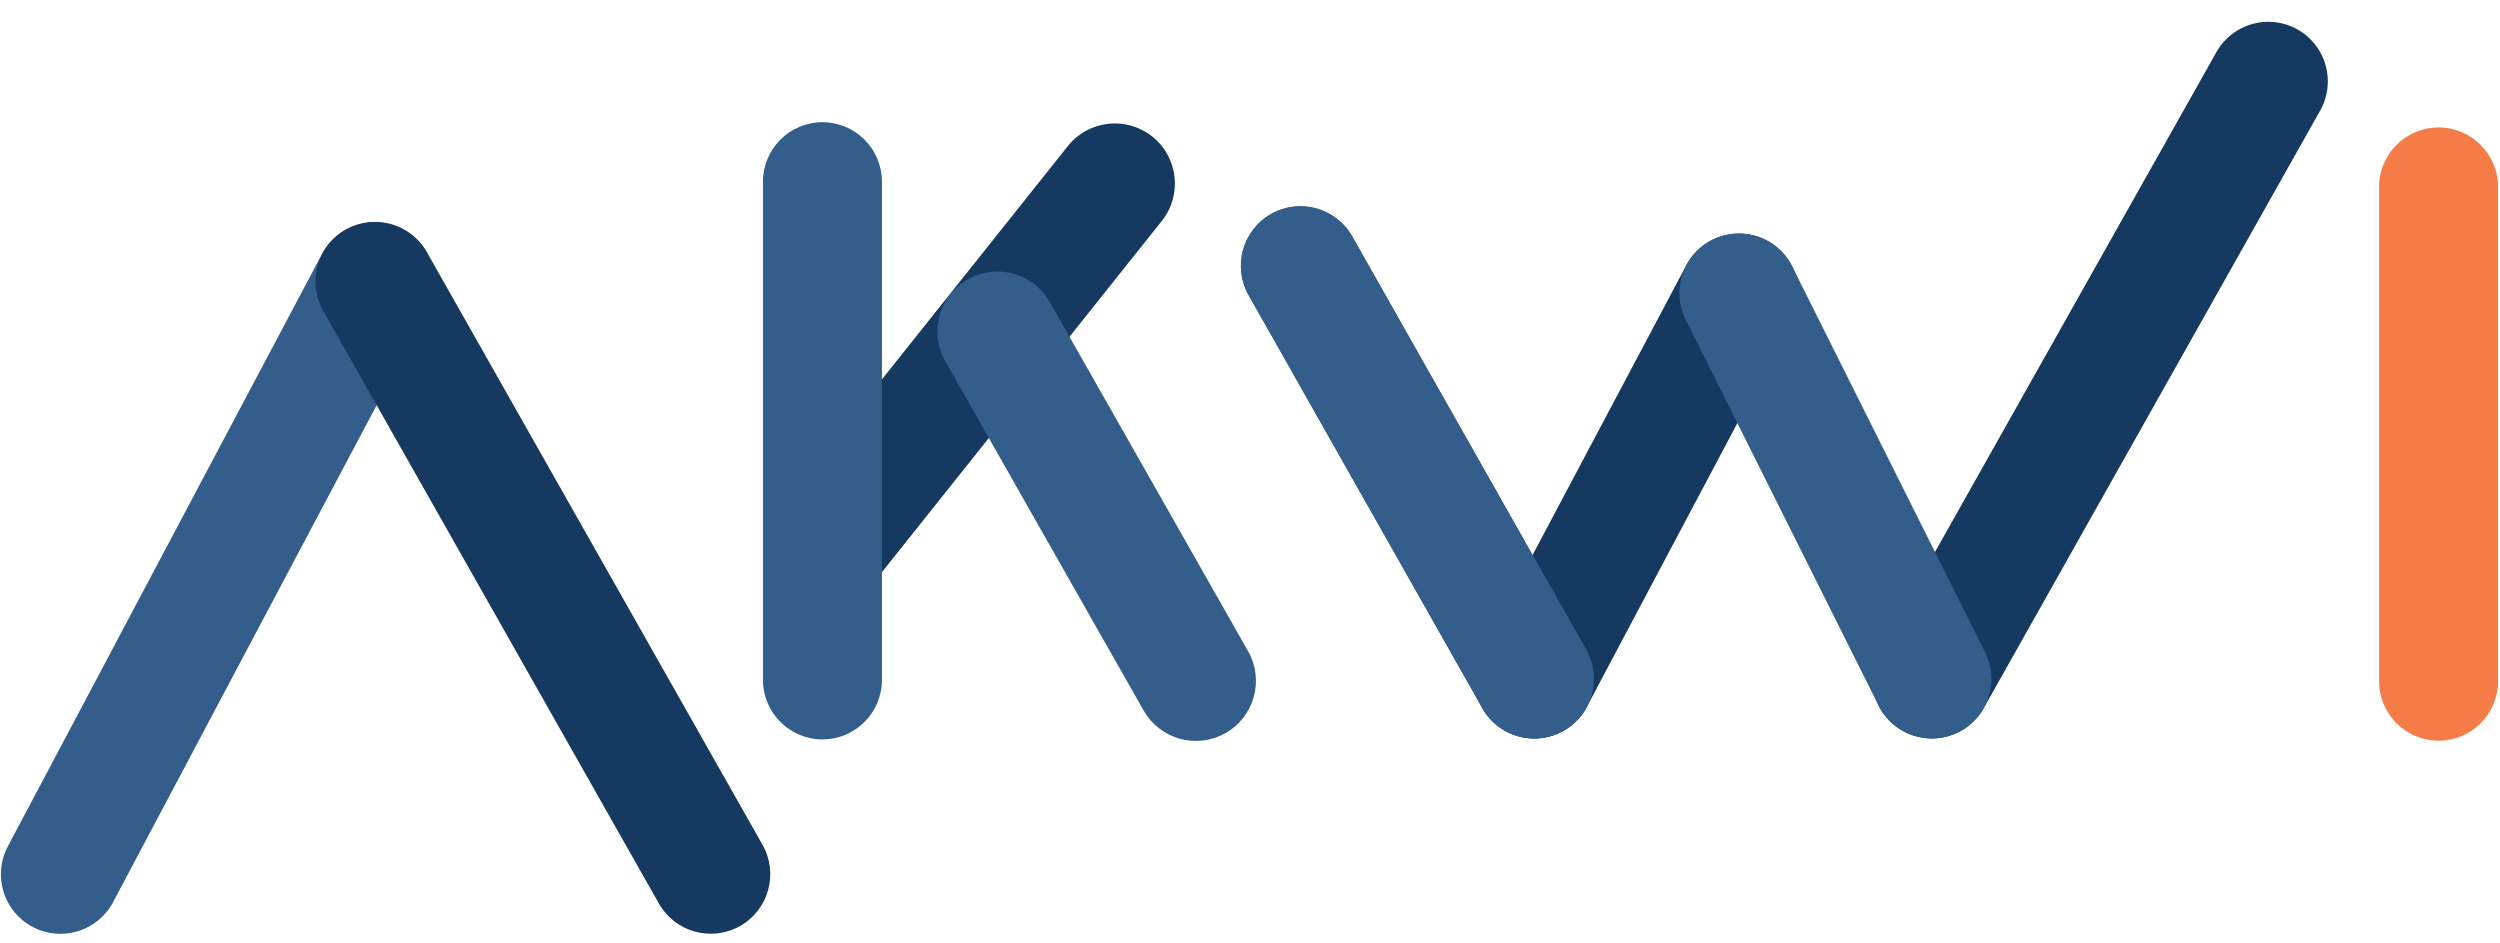<?xml version="1.0" encoding="UTF-8" standalone="no"?>
<svg
   xmlns:dc="http://purl.org/dc/elements/1.1/"
   xmlns:cc="http://creativecommons.org/ns#"
   xmlns:rdf="http://www.w3.org/1999/02/22-rdf-syntax-ns#"
   xmlns:svg="http://www.w3.org/2000/svg"
   xmlns="http://www.w3.org/2000/svg"
   viewBox="0 0 5097.331 1923.453"
   height="1923.453"
   width="5097.331"
   xml:space="preserve"
   id="svg2"
   version="1.1"><defs
     id="defs6"><clipPath
       id="clipPath14"
       clipPathUnits="userSpaceOnUse"><path
         id="path12"
         d="M 0,0 H 3822.998 V 1442.592 H 0 Z" /></clipPath><clipPath
       id="clipPath22"
       clipPathUnits="userSpaceOnUse"><path
         id="path20"
         d="M 0,1442.592 H 3822.998 V 0 H 0 Z" /></clipPath></defs><g
     clip-path="url(#clipPath14)"
     transform="matrix(1.333,0,0,-1.333,0,1923.453)"
     id="g10"><g
       id="g16"><g
         clip-path="url(#clipPath22)"
         id="g18"><g
           transform="translate(1762.48,1234.128)"
           id="g24"><path
             id="path26"
             style="fill:#153960;fill-opacity:1;fill-rule:evenodd;stroke:none"
             d="m 0,0 c 39.687,-31.626 46.222,-89.436 14.596,-129.123 l -435.921,-547.038 c -31.625,-39.687 -89.435,-46.222 -129.123,-14.597 -39.687,31.626 -46.222,89.436 -14.596,129.123 l 435.921,547.038 C -97.497,25.09 -39.687,31.626 0,0" /></g><g
           transform="translate(615.835,1092.513)"
           id="g28"><path
             id="path30"
             style="fill:#335d8b;fill-opacity:1;fill-rule:evenodd;stroke:none"
             d="m 0,0 c 44.445,-23.571 61.367,-78.709 37.796,-123.155 l -480.685,-906.368 c -23.572,-44.446 -78.71,-61.368 -123.155,-37.796 -44.446,23.571 -61.367,78.709 -37.796,123.155 l 480.685,906.368 C -99.584,6.65 -44.445,23.571 0,0" /></g><g
           transform="translate(1257.998,1256)"
           id="g32"><path
             id="path34"
             style="fill:#335d8b;fill-opacity:1;fill-rule:evenodd;stroke:none"
             d="M 0,0 C 50.258,0 91,-40.786 91,-91.099 V -852.901 C 91,-903.214 50.258,-944 0,-944 c -50.258,0 -91,40.786 -91,91.099 V -91.099 C -91,-40.786 -50.258,0 0,0" /></g><g
           transform="translate(1480.34,1015.657)"
           id="g36"><path
             id="path38"
             style="fill:#335d8b;fill-opacity:1;fill-rule:evenodd;stroke:none"
             d="m 0,0 c 44.126,25.063 100.214,9.61 125.278,-34.515 l 303.435,-534.217 c 25.063,-44.126 9.61,-100.215 -34.515,-125.278 -44.126,-25.063 -100.215,-9.61 -125.278,34.515 L -34.515,-125.278 C -59.579,-81.152 -44.125,-25.063 0,0" /></g><g
           transform="translate(3729.998,1248)"
           id="g40"><path
             id="path42"
             style="fill:#f57c47;fill-opacity:1;fill-rule:evenodd;stroke:none"
             d="M 0,0 C 50.258,0 91,-40.808 91,-91.147 V -846.853 C 91,-897.192 50.258,-938 0,-938 c -50.258,0 -91,40.808 -91,91.147 V -91.147 C -91,-40.808 -50.258,0 0,0" /></g><g
           transform="translate(3514.222,1397.903)"
           id="g44"><path
             id="path46"
             style="fill:#153960;fill-opacity:1;fill-rule:evenodd;stroke:none"
             d="m 0,0 c -43.839,24.681 -99.385,9.15 -124.066,-34.688 l -514.599,-914.043 c -24.681,-43.839 -9.15,-99.385 34.689,-124.066 43.839,-24.681 99.385,-9.15 124.066,34.689 L 34.688,-124.066 C 59.369,-80.227 43.839,-24.681 0,0" /></g><g
           transform="translate(2702.539,1075.124)"
           id="g48"><path
             id="path50"
             style="fill:#153960;fill-opacity:1;fill-rule:evenodd;stroke:none"
             d="m 0,0 c 44.443,-23.576 61.358,-78.717 37.782,-123.159 l -313.078,-590.17 c -23.576,-44.442 -78.716,-61.358 -123.159,-37.782 -44.443,23.577 -61.358,78.717 -37.782,123.16 l 313.078,590.169 C -99.583,6.661 -44.443,23.576 0,0" /></g><g
           transform="translate(1944.418,1115.758)"
           id="g52"><path
             id="path54"
             style="fill:#335d8b;fill-opacity:1;fill-rule:evenodd;stroke:none"
             d="M 0,0 C 43.839,24.681 99.385,9.15 124.066,-34.689 L 481.73,-666.586 c 24.681,-43.838 9.151,-99.385 -34.688,-124.065 -43.839,-24.681 -99.385,-9.151 -124.066,34.688 L -34.688,-124.066 C -59.369,-80.227 -43.839,-24.681 0,0" /></g><g
           transform="translate(1944.418,1115.758)"
           id="g56"><path
             id="path58"
             style="fill:#335d8b;fill-opacity:1;fill-rule:evenodd;stroke:none"
             d="M 0,0 C 43.839,24.681 99.385,9.15 124.066,-34.689 L 481.73,-666.586 c 24.681,-43.838 9.151,-99.385 -34.688,-124.065 -43.839,-24.681 -99.385,-9.151 -124.066,34.688 L -34.688,-124.066 C -59.369,-80.227 -43.839,-24.681 0,0" /></g><g
           transform="translate(2619.112,1076.129)"
           id="g60"><path
             id="path62"
             style="fill:#335d8b;fill-opacity:1;fill-rule:evenodd;stroke:none"
             d="m 0,0 c 44.998,22.499 99.715,4.26 122.214,-40.738 l 295.084,-590.169 c 22.499,-44.998 4.26,-99.714 -40.737,-122.213 -44.998,-22.499 -99.715,-4.26 -122.214,40.738 L -40.738,-122.213 C -63.236,-77.216 -44.998,-22.499 0,0" /></g><g
           transform="translate(529.212,1091.952)"
           id="g64"><path
             id="path66"
             style="fill:#153960;fill-opacity:1;fill-rule:evenodd;stroke:none"
             d="m 0,0 c -43.917,-24.541 -59.624,-80.038 -35.083,-123.955 l 513.46,-906.627 c 24.541,-43.917 80.038,-59.624 123.955,-35.082 43.917,24.541 59.624,80.038 35.082,123.955 L 123.955,-35.083 C 99.414,8.834 43.917,24.542 0,0" /></g></g></g></g></svg>